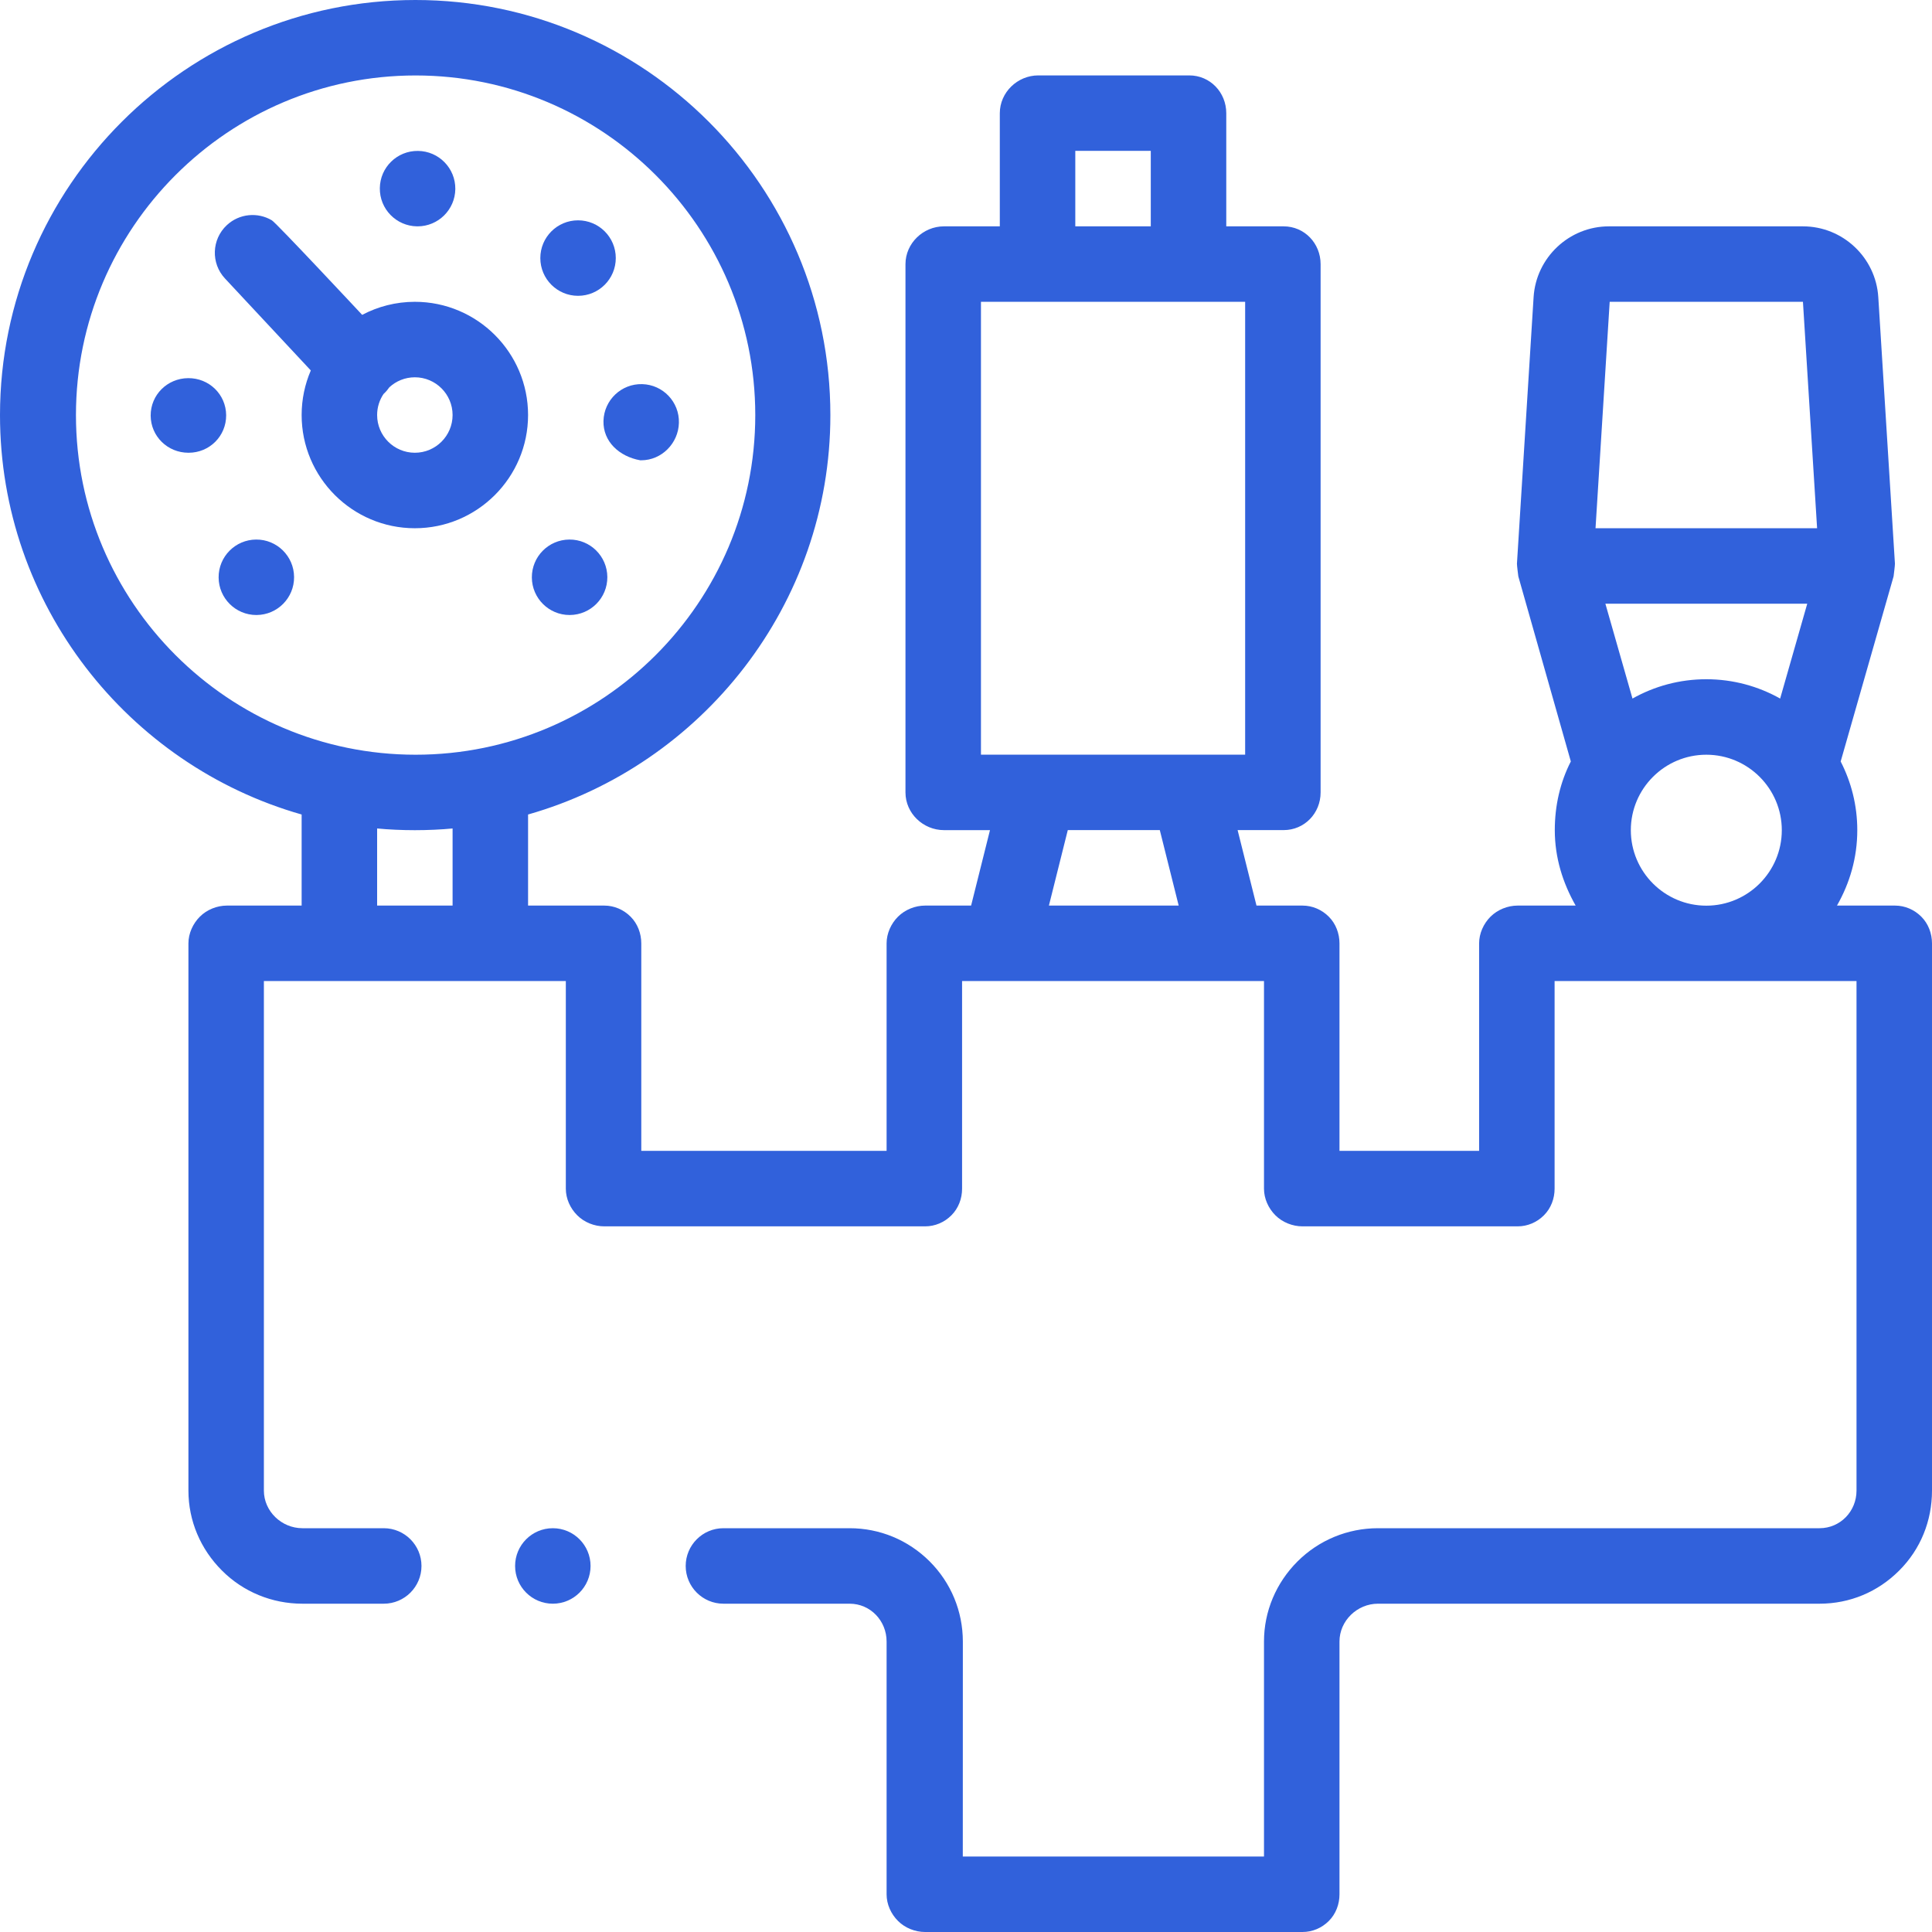 <svg width="70" height="70" viewBox="0 0 70 70" fill="none" xmlns="http://www.w3.org/2000/svg">
<path d="M20.03 58.105C20.785 58.105 21.397 57.493 21.397 56.738C21.397 55.983 20.785 55.37 20.03 55.37C19.275 55.37 18.663 55.983 18.663 56.738C18.663 57.493 19.275 58.105 20.03 58.105Z" fill="#3161DB"/>
<path d="M6.818 13.701C6.062 13.707 5.455 14.306 5.459 15.061C5.465 15.813 6.076 16.404 6.827 16.404H6.835C7.591 16.404 8.199 15.799 8.194 15.043C8.188 14.288 7.573 13.695 6.818 13.701Z" fill="#3161DB"/>
<path d="M21.865 15.249C21.846 16.003 22.441 16.541 23.196 16.677H23.233C23.971 16.677 24.579 16.064 24.598 15.321C24.619 14.566 24.023 13.938 23.268 13.918C22.513 13.898 21.886 14.494 21.865 15.249Z" fill="#3161DB"/>
<path d="M15.113 8.201H15.129C15.877 8.201 16.487 7.599 16.497 6.85C16.505 6.095 15.899 5.476 15.145 5.468C14.39 5.458 13.77 6.062 13.762 6.818C13.752 7.573 14.358 8.192 15.113 8.201Z" fill="#3161DB"/>
<path d="M19.133 15.037C19.133 12.775 17.293 10.935 15.031 10.935C14.342 10.935 13.693 11.107 13.122 11.408C13.122 11.408 9.985 8.048 9.849 7.982C9.34 7.68 8.673 7.734 8.218 8.158C7.666 8.674 7.636 9.539 8.152 10.091L11.261 13.422C11.048 13.918 10.929 14.464 10.929 15.037C10.929 17.299 12.769 19.139 15.031 19.139C17.293 19.139 19.133 17.299 19.133 15.037ZM15.031 16.404C14.277 16.404 13.664 15.791 13.664 15.037C13.664 14.753 13.751 14.489 13.899 14.271C13.904 14.267 13.909 14.263 13.913 14.259C13.988 14.189 14.052 14.112 14.108 14.031C14.351 13.807 14.675 13.67 15.031 13.67C15.785 13.67 16.398 14.283 16.398 15.037C16.398 15.791 15.785 16.404 15.031 16.404Z" fill="#3161DB"/>
<path d="M9.28 19.549C8.524 19.554 7.916 20.169 7.921 20.924C7.926 21.676 8.537 22.283 9.288 22.283H9.296C10.052 22.278 10.661 21.662 10.655 20.906C10.65 20.152 10.034 19.543 9.28 19.549Z" fill="#3161DB"/>
<path d="M20.637 22.283H20.645C21.402 22.278 22.01 21.663 22.005 20.906C21.999 20.152 21.384 19.543 20.629 19.549C19.873 19.554 19.266 20.169 19.27 20.924C19.275 21.676 19.887 22.283 20.637 22.283Z" fill="#3161DB"/>
<path d="M69.613 33.213C69.359 32.959 69.02 32.811 68.66 32.811H66.557C67.024 31.991 67.293 31.074 67.293 30.078C67.293 29.182 67.075 28.337 66.691 27.59L68.608 20.884C68.609 20.877 68.661 20.471 68.657 20.423L68.054 10.766C67.964 9.328 66.765 8.201 65.324 8.201H58.295C56.854 8.201 55.655 9.33 55.565 10.767L54.962 20.423C54.959 20.472 55.01 20.877 55.012 20.884L56.914 27.589C56.531 28.336 56.333 29.181 56.333 30.077C56.333 31.073 56.622 31.99 57.089 32.811H54.986C54.625 32.811 54.26 32.959 54.004 33.213C53.75 33.467 53.591 33.821 53.591 34.181V41.698H48.532V34.181C48.532 33.822 48.399 33.467 48.145 33.213C47.891 32.959 47.551 32.811 47.192 32.811H45.525L44.841 30.076H46.508C47.263 30.076 47.848 29.467 47.848 28.712V9.571C47.848 8.816 47.263 8.201 46.508 8.201H44.43V4.102C44.43 3.347 43.845 2.732 43.09 2.732H37.62C36.865 2.732 36.225 3.347 36.225 4.102V8.201H34.202C33.447 8.201 32.807 8.816 32.807 9.571V28.712C32.807 29.467 33.447 30.077 34.202 30.077H35.869L35.185 32.811H33.518C33.157 32.811 32.792 32.959 32.536 33.213C32.282 33.467 32.123 33.822 32.123 34.181V41.698H23.235V34.181C23.235 33.822 23.102 33.467 22.848 33.213C22.594 32.959 22.255 32.811 21.895 32.811H19.133V29.511C25.423 27.721 30.086 21.911 30.086 15.04C30.086 6.747 23.345 0 15.052 0C6.758 0 0 6.747 0 15.04C0 21.911 4.639 27.721 10.929 29.511V32.811H8.221C7.862 32.811 7.495 32.959 7.241 33.213C6.987 33.467 6.827 33.822 6.827 34.181V54.006C6.827 55.103 7.267 56.131 8.042 56.904C8.816 57.68 9.861 58.105 10.956 58.105H13.904C14.659 58.105 15.271 57.492 15.271 56.738C15.271 55.984 14.659 55.37 13.904 55.37H10.956C10.204 55.37 9.561 54.759 9.561 54.006V35.545H20.501V43.068C20.501 43.428 20.659 43.779 20.915 44.033C21.169 44.288 21.534 44.433 21.895 44.433H33.518C33.878 44.433 34.217 44.288 34.471 44.033C34.726 43.779 34.858 43.429 34.858 43.068V35.545H45.797V43.068C45.797 43.428 45.956 43.779 46.21 44.033C46.466 44.288 46.831 44.433 47.192 44.433H54.986C55.346 44.433 55.685 44.288 55.939 44.033C56.194 43.779 56.326 43.428 56.326 43.068V35.545H67.265V54.006C67.265 54.759 66.677 55.37 65.925 55.37H49.927C48.83 55.37 47.787 55.8 47.011 56.574C46.237 57.348 45.797 58.38 45.797 59.475V67.266H34.884L34.886 59.474C34.884 58.379 34.458 57.347 33.684 56.573C32.908 55.799 31.879 55.37 30.784 55.37H26.211C25.457 55.37 24.844 55.984 24.844 56.738C24.844 57.492 25.457 58.105 26.211 58.105H30.784C31.535 58.105 32.123 58.723 32.123 59.475V68.635C32.123 68.995 32.282 69.347 32.538 69.601C32.792 69.855 33.157 70 33.518 70H47.192C47.552 70 47.89 69.855 48.145 69.601C48.4 69.347 48.532 68.995 48.532 68.635V59.475C48.532 58.723 49.173 58.105 49.927 58.105H65.925C67.022 58.105 68.038 57.68 68.812 56.904C69.587 56.131 70 55.103 70 54.006V34.181C70 33.822 69.867 33.467 69.613 33.213ZM2.752 15.04C2.752 8.255 8.273 2.734 15.058 2.734C21.844 2.734 27.365 8.255 27.365 15.04C27.365 21.825 21.844 27.345 15.058 27.345C8.273 27.345 2.752 21.825 2.752 15.04ZM16.398 32.811H13.664V30.017C14.074 30.057 14.57 30.079 15.031 30.079C15.492 30.079 15.988 30.057 16.398 30.017L16.398 32.811ZM38.96 5.466H41.695V8.201H38.96V5.466ZM35.542 27.342V10.935H45.114V27.342H35.542ZM38.004 32.811L38.688 30.076H42.022L42.706 32.811H38.004ZM61.823 32.814C60.315 32.814 59.088 31.587 59.088 30.079C59.088 28.572 60.315 27.345 61.823 27.345C63.331 27.345 64.558 28.572 64.558 30.079C64.558 31.587 63.331 32.814 61.823 32.814ZM64.498 25.31C63.707 24.865 62.794 24.61 61.823 24.61C60.852 24.61 59.94 24.864 59.148 25.31L58.166 21.873H65.48L64.498 25.31ZM57.809 19.139L58.322 10.935H65.324L65.837 19.139H57.809Z" fill="#3161DB"/>
<path d="M20.944 10.718C21.699 10.718 22.311 10.106 22.311 9.35C22.311 8.595 21.699 7.983 20.944 7.983C20.189 7.983 19.577 8.595 19.577 9.35C19.577 10.106 20.189 10.718 20.944 10.718Z" fill="#3161DB"/>
</svg>
